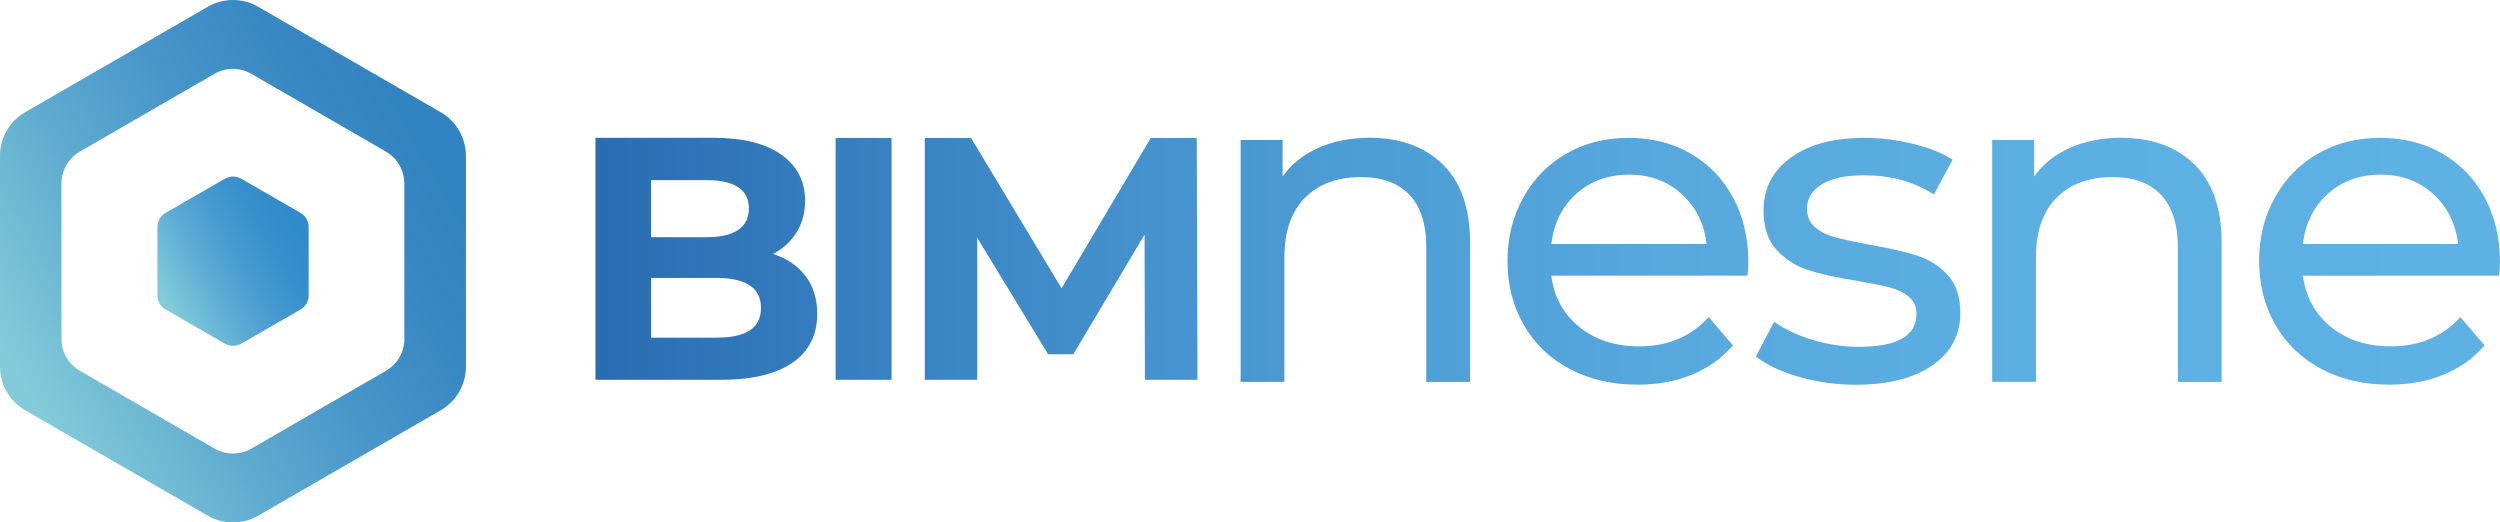 <?xml version="1.0" encoding="utf-8"?>
<!-- Generator: Adobe Illustrator 23.0.2, SVG Export Plug-In . SVG Version: 6.00 Build 0)  -->
<svg version="1.1" id="katman_1" xmlns="http://www.w3.org/2000/svg" xmlns:xlink="http://www.w3.org/1999/xlink" x="0px" y="0px"
	 viewBox="0 0 2786.9 582.4" style="enable-background:new 0 0 2786.9 582.4;" xml:space="preserve">
<style type="text/css">
	.st0{fill:url(#SVGID_4_);}
	.st1{fill:url(#SVGID_5_);}
</style>
<g>
	<g>
		<defs>
			<path id="SVGID_1_" d="M725.8,309.8h72.8c33.1,0,49.7,11.2,49.7,33.5c0,11.3-4.2,19.6-12.5,25c-8.3,5.4-20.7,8.1-37.2,8.1h-72.8
				V309.8z M725.8,200.8h62c15.4,0,27.1,2.6,35.1,7.9c8,5.3,11.9,13.2,11.9,23.7c0,10.5-4,18.5-11.9,23.9c-8,5.4-19.6,8.1-35.1,8.1
				h-62V200.8z M663.8,153.8v269.6h139.4c35.2,0,62-6.4,80.3-19.1c18.4-12.7,27.5-30.9,27.5-54.5c0-16.7-4.4-30.8-13.1-42.2
				c-8.7-11.4-20.8-19.6-36.2-24.5c11.3-5.9,20.1-14,26.4-24.3c6.3-10.3,9.4-22,9.4-35.1c0-21.6-8.8-38.6-26.4-51.2
				c-17.6-12.6-42.8-18.9-75.7-18.9H663.8z M931.5,423.4h62.4V153.8h-62.4V423.4z M1282.8,153.8l-99.4,167.6l-100.9-167.6h-51.6
				v269.6h58.5V265.1l79,129.8h28.1l79.4-133.3l0.4,161.8h58.6l-0.8-269.6H1282.8z M1469.7,164.8c-16.8,7.5-30.1,18.1-39.9,32v-40.7
				h-46.8v269.6h48.8V286.9c0-28.8,7.6-51,22.9-66.4c15.3-15.4,36.1-23.1,62.6-23.1c23.4,0,41.4,6.6,53.9,19.8
				c12.5,13.2,18.8,32.9,18.8,59v149.6h48.8V270.6c0-38.3-10.1-67.4-30.3-87.2c-20.2-19.8-47.4-29.8-81.6-29.8
				C1505.5,153.6,1486.4,157.3,1469.7,164.8 M1757.1,216.1c15.8-14.2,35.4-21.4,58.8-21.4c23.4,0,43,7.2,58.8,21.6
				c15.8,14.4,25,33,27.7,55.7h-173C1732.1,249,1741.3,230.4,1757.1,216.1 M1746.4,171.1c-20.5,11.7-36.6,28.1-48.3,49.1
				c-11.7,21-17.6,44.6-17.6,70.7c0,26.5,6,50.2,18.1,71.2c12,21,29.1,37.4,51.1,49.1c22,11.7,47.3,17.6,75.8,17.6
				c22.4,0,42.6-3.7,60.8-11.2c18.1-7.5,33.3-18.3,45.5-32.6l-27-31.5c-19.7,21.7-45.6,32.6-77.8,32.6c-26.5,0-48.6-7.2-66.4-21.6
				c-17.8-14.4-28.2-33.5-31.3-57.2h218.7c0.7-6.1,1-11,1-14.8c0-27.1-5.7-51.2-17-72.2c-11.4-21-27.1-37.4-47.3-49.1
				c-20.2-11.7-43.2-17.5-68.9-17.5C1790,153.6,1766.9,159.4,1746.4,171.1 M1996.4,175.7c-20.4,14.8-30.5,34.3-30.5,58.8
				c0,19,4.9,33.8,14.8,44.3c9.8,10.5,21.6,18,35.4,22.4c13.7,4.4,31.5,8.3,53.2,11.7c15.9,2.7,28.2,5.2,36.9,7.4
				c8.6,2.2,15.9,5.7,21.6,10.4c5.8,4.8,8.6,11.2,8.6,19.3c0,24.4-21.4,36.6-64.1,36.6c-17.3,0-34.4-2.5-51.4-7.6
				c-17-5.1-31.4-11.9-43.2-20.3l-20.3,38.7c11.5,9.2,27.5,16.7,47.8,22.6c20.4,5.9,41.5,8.9,63.6,8.9c35.9,0,64.4-7.2,85.2-21.6
				c20.9-14.4,31.3-33.8,31.3-58.2c0-18.3-4.8-32.6-14.2-42.7c-9.5-10.2-20.9-17.4-34.3-21.6c-13.4-4.2-31-8.2-52.7-12
				c-16.3-3.1-28.9-5.8-37.9-8.1c-9-2.4-16.5-6.1-22.6-11.2c-6.1-5.1-9.2-12-9.2-20.9c0-11.2,5.4-20.2,16.3-27
				c10.9-6.8,26.6-10.2,47.3-10.2c29.8,0,55.8,7.1,77.8,21.4l20.9-38.7c-11.5-7.5-26.3-13.4-44.3-17.8c-18-4.4-36-6.6-53.9-6.6
				C2044.1,153.6,2016.8,160.9,1996.4,175.7 M2307.5,164.8c-16.8,7.5-30.1,18.1-39.9,32v-40.7h-46.8v269.6h48.8V286.9
				c0-28.8,7.6-51,22.9-66.4c15.3-15.4,36.1-23.1,62.6-23.1c23.4,0,41.4,6.6,53.9,19.8c12.5,13.2,18.8,32.9,18.8,59v149.6h48.8
				V270.6c0-38.3-10.1-67.4-30.3-87.2c-20.2-19.8-47.4-29.8-81.6-29.8C2343.4,153.6,2324.3,157.3,2307.5,164.8 M2594.9,216.1
				c15.8-14.2,35.4-21.4,58.8-21.4c23.4,0,43,7.2,58.8,21.6c15.8,14.4,25,33,27.7,55.7h-173C2569.9,249,2579.1,230.4,2594.9,216.1
				 M2584.2,171.1c-20.5,11.7-36.6,28.1-48.3,49.1c-11.7,21-17.5,44.6-17.5,70.7c0,26.5,6,50.2,18.1,71.2c12,21,29.1,37.4,51.1,49.1
				c22,11.7,47.3,17.6,75.8,17.6c22.4,0,42.6-3.7,60.8-11.2c18.1-7.5,33.3-18.3,45.5-32.6l-27-31.5c-19.7,21.7-45.6,32.6-77.8,32.6
				c-26.5,0-48.6-7.2-66.4-21.6c-17.8-14.4-28.2-33.5-31.3-57.2h218.7c0.7-6.1,1-11,1-14.8c0-27.1-5.7-51.2-17-72.2
				c-11.4-21-27.1-37.4-47.3-49.1c-20.2-11.7-43.2-17.5-68.9-17.5C2627.9,153.6,2604.7,159.4,2584.2,171.1"/>
		</defs>
		<linearGradient id="SVGID_2_" gradientUnits="userSpaceOnUse" x1="2786.942" y1="291.175" x2="663.752" y2="291.175">
			<stop  offset="0" style="stop-color:#5EB1E3"/>
			<stop  offset="0.247" style="stop-color:#5CAFE2"/>
			<stop  offset="0.439" style="stop-color:#56A8DD"/>
			<stop  offset="0.613" style="stop-color:#4C9CD5"/>
			<stop  offset="0.775" style="stop-color:#3F8BC9"/>
			<stop  offset="0.929" style="stop-color:#3077BA"/>
			<stop  offset="1" style="stop-color:#2A6CB1"/>
		</linearGradient>
		<use xlink:href="#SVGID_1_"  style="overflow:visible;fill:url(#SVGID_2_);"/>
		<clipPath id="SVGID_3_">
			<use xlink:href="#SVGID_1_"  style="overflow:visible;"/>
		</clipPath>
	</g>
	<g>
		<linearGradient id="SVGID_4_" gradientUnits="userSpaceOnUse" x1="24.974" y1="425.066" x2="476.064" y2="167.723">
			<stop  offset="0" style="stop-color:#83CBD8"/>
			<stop  offset="0.313" style="stop-color:#60ACD0"/>
			<stop  offset="0.595" style="stop-color:#4795C9"/>
			<stop  offset="0.834" style="stop-color:#3888C3"/>
			<stop  offset="1" style="stop-color:#3283C1"/>
		</linearGradient>
		<path class="st0" d="M491.3,125.1L287.7,7.5c-17.3-10-38.7-10-56,0L28,125.1c-17.3,10-28,28.5-28,48.5v235.2
			c0,20,10.7,38.5,28,48.5l203.7,117.6c17.3,10,38.7,10,56,0l203.7-117.6c17.3-10,28-28.5,28-48.5V173.6
			C519.3,153.6,508.7,135.1,491.3,125.1z M450.8,377.7c0,14.7-7.9,28.3-20.6,35.7L280.3,500c-12.8,7.4-28.5,7.4-41.2,0L89.1,413.4
			c-12.8-7.4-20.6-21-20.6-35.7V204.6c0-14.7,7.9-28.3,20.6-35.7l149.9-86.6c12.8-7.4,28.5-7.4,41.2,0l149.9,86.6
			c12.8,7.4,20.6,21,20.6,35.7V377.7z"/>
		<linearGradient id="SVGID_5_" gradientUnits="userSpaceOnUse" x1="183.554" y1="334.598" x2="329.847" y2="251.139">
			<stop  offset="0" style="stop-color:#83CBD8"/>
			<stop  offset="5.046225e-02" style="stop-color:#7CC6D8"/>
			<stop  offset="0.322" style="stop-color:#5DACD4"/>
			<stop  offset="0.578" style="stop-color:#469AD0"/>
			<stop  offset="0.811" style="stop-color:#378FCC"/>
			<stop  offset="1" style="stop-color:#328BCB"/>
		</linearGradient>
		<path class="st1" d="M175.5,253v76.3c0,6.5,3.5,12.5,9.1,15.7l66.1,38.1c5.6,3.2,12.5,3.2,18.2,0l66.1-38.1
			c5.6-3.2,9.1-9.2,9.1-15.7V253c0-6.5-3.5-12.5-9.1-15.7l-66.1-38.1c-5.6-3.2-12.5-3.2-18.2,0l-66.1,38.1
			C178.9,240.6,175.5,246.6,175.5,253z"/>
	</g>
</g>
</svg>
